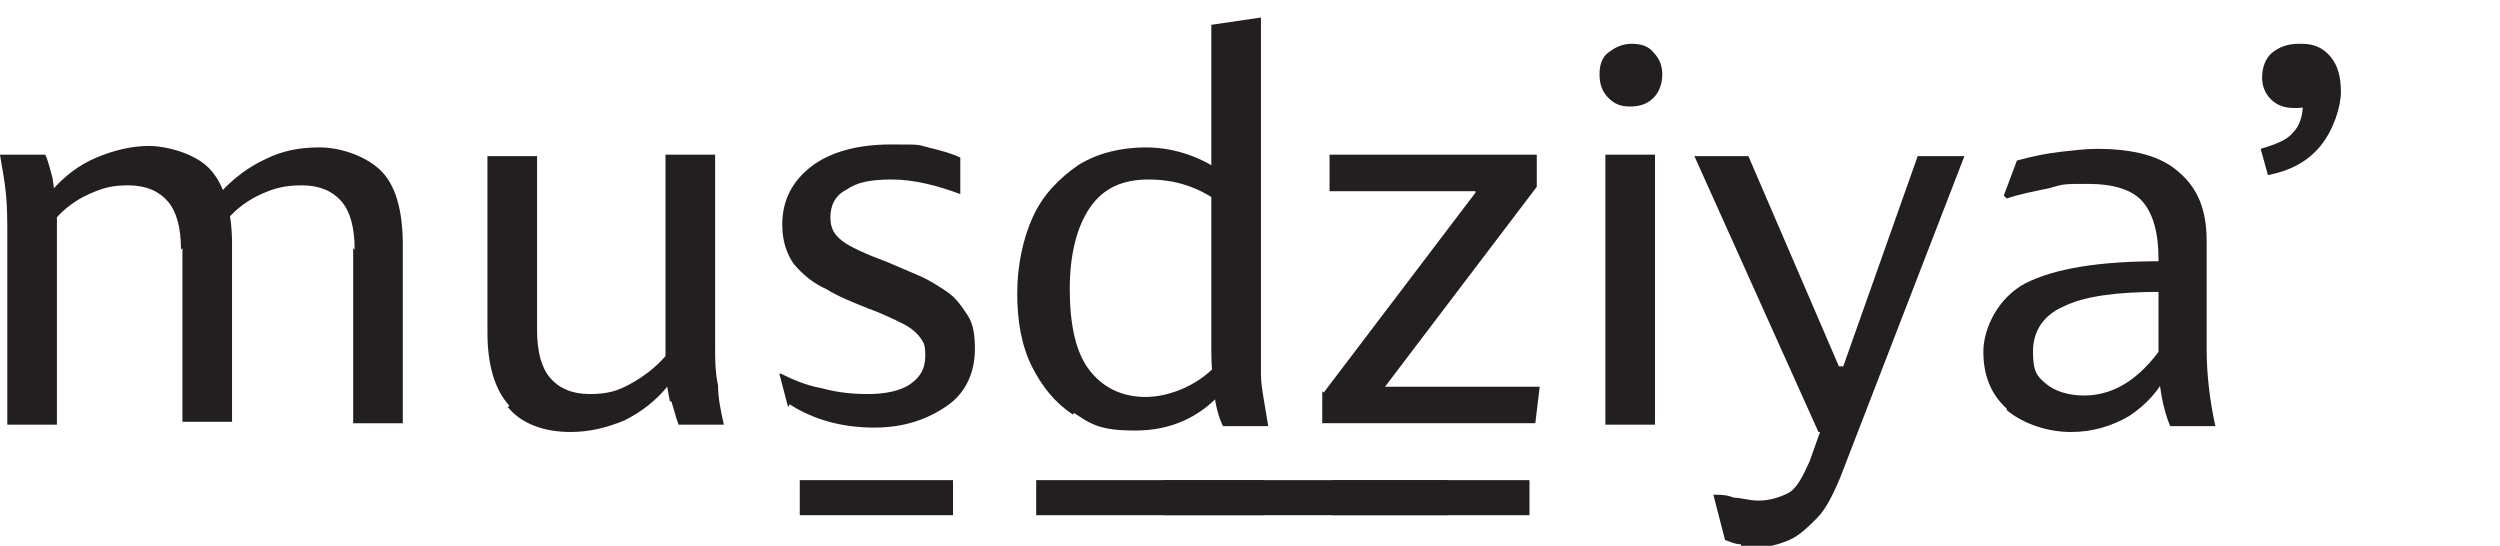 <?xml version="1.0" encoding="UTF-8"?>
<svg id="Layer_1" xmlns="http://www.w3.org/2000/svg" version="1.1" viewBox="0 0 171.3 37.4">
  <!-- Generator: Adobe Illustrator 29.3.1, SVG Export Plug-In . SVG Version: 2.1.0 Build 151)  -->
  <defs>
    <style>
      .st0 {
        fill: #231f20;
      }

      .st1 {
        fill: #fff;
      }
    </style>
  </defs>
  <rect class="st1" width="171.3" height="37.4"/>
  <g>
    <path class="st0" d="M.5,16.1c0-1,0-1.9-.1-2.9C.3,12.2.1,11.3,0,10.6h3.1c.2.4.3.9.5,1.6.1.7.2,1.4.3,2.3v.5s0,14.1,0,14.1H.5v-13H.5ZM12.4,17.1c0-1.5-.3-2.6-.9-3.3s-1.5-1.1-2.7-1.1-1.8.2-2.7.6c-.9.4-1.7,1-2.3,1.7l-.2-2c.8-.9,1.8-1.7,3-2.2s2.4-.8,3.6-.8,3.1.5,4.1,1.5,1.6,2.8,1.6,5.2v12.2h-3.4v-11.9h0ZM24.3,17.1c0-1.5-.3-2.6-.9-3.3-.6-.7-1.5-1.1-2.7-1.1s-1.9.2-2.8.6c-.9.4-1.7,1-2.3,1.7l-.5-1.8c.9-1,2-1.8,3.1-2.3,1.2-.6,2.4-.8,3.7-.8s3,.5,4.1,1.5c1.1,1,1.6,2.8,1.6,5.2v12.2h-3.4v-12Z"/>
    <path class="st0" d="M34.9,27.8c-1-1.1-1.5-2.8-1.5-5v-12.1h3.4v11.9c0,1.5.3,2.6.9,3.3s1.5,1.1,2.7,1.1,1.9-.2,2.8-.7,1.7-1.1,2.4-1.9l.2,2c-.8,1-1.8,1.8-3,2.4-1.2.5-2.4.8-3.7.8-1.9,0-3.4-.6-4.3-1.7h0ZM45.9,27.5c-.1-.5-.2-1.1-.3-1.7v-1.1c0,0,0-14.1,0-14.1h3.4v13.2c0,.8,0,1.7.2,2.6,0,.9.2,1.8.4,2.7h-3.1c-.2-.5-.3-1-.5-1.6h0Z"/>
    <path class="st0" d="M54,27.9l-.6-2.3h.1c.8.4,1.7.8,2.8,1,1.1.3,2.1.4,3.2.4s2.2-.2,2.9-.7,1-1.1,1-1.9-.1-.9-.3-1.2-.6-.7-1.2-1-1.4-.7-2.5-1.1c-1-.4-2-.8-2.8-1.3-.9-.4-1.6-1-2.2-1.7-.5-.7-.8-1.6-.8-2.7,0-1.7.7-3,2-4s3.2-1.5,5.4-1.5,1.8,0,2.6.2,1.6.4,2.2.7v2.5c-1.6-.6-3.2-1-4.7-1s-2.4.2-3.1.7c-.8.4-1.1,1.1-1.1,1.9s.3,1.2.8,1.6,1.6.9,3.2,1.5c.7.3,1.4.6,2.1.9.7.3,1.3.7,1.9,1.1.6.4,1,1,1.4,1.6s.5,1.4.5,2.3c0,1.6-.6,3-1.9,3.9s-2.9,1.5-5,1.5-4.1-.5-5.8-1.6h0Z"/>
    <path class="st0" d="M65.3,35.3h-10.5v-2.4h10.5v2.4Z"/>
    <path class="st0" d="M73.5,28.4c-1.2-.8-2.1-1.9-2.8-3.3s-1-3.1-1-5,.4-3.8,1.1-5.3c.7-1.5,1.8-2.6,3.1-3.5,1.3-.8,2.9-1.2,4.6-1.2s3.5.5,5.1,1.6v2.2c-.7-.5-1.4-.9-2.3-1.2-.9-.3-1.8-.4-2.6-.4-1.8,0-3.1.6-4,1.9-.9,1.3-1.4,3.2-1.4,5.6s.4,4.3,1.3,5.5,2.2,1.9,3.9,1.9,3.9-.9,5.2-2.6v2.3c-1.5,1.7-3.5,2.6-5.9,2.6s-3-.4-4.2-1.2h0ZM86.6,32.9h-15.6v2.4h15.6v-2.4ZM83.2,26.9c-.1-.8-.2-1.8-.2-2.8V1.7l3.4-.5v22.6c0,.6,0,1.2,0,1.8s.1,1.2.2,1.8.2,1.2.3,1.8h-3.1c-.3-.6-.5-1.4-.6-2.2Z"/>
    <path class="st0" d="M99.2,35.3h-19.5v-2.4h19.5v2.4Z"/>
    <path class="st0" d="M90.7,26.9l10.4-13.7v-.9l.9.8h-10.9v-2.5h14.2v2.2l-10.4,13.7v.8l-.9-.8h11.5l-.3,2.5h-14.6s0-2.2,0-2.2ZM104.8,32.9h-13.5v2.4h13.5s0-2.4,0-2.4Z"/>
    <path class="st0" d="M110.2,6.7c-.4-.4-.6-.9-.6-1.6s.2-1.2.6-1.5.9-.6,1.6-.6,1.2.2,1.5.6c.4.4.6.9.6,1.5s-.2,1.2-.6,1.6-.9.6-1.6.6-1.1-.2-1.5-.6ZM110,10.6h3.4v18.5h-3.4V10.6Z"/>
    <path class="st0" d="M124.8,29.6c0,0-.1,0-.2,0l-8.5-18.9h3.7l6.2,14.4h.8l-1.6,4.6c-.2,0-.3,0-.4,0h0ZM119.3,37.3c-.4,0-.8-.2-1.1-.3l-.8-3.1h.1c.4,0,.8,0,1.3.2.5,0,1,.2,1.7.2s1.4-.2,2-.5,1-1.1,1.5-2.2l7.4-20.9h3.2l-8.5,22c-.5,1.2-1,2.2-1.6,2.8s-1.2,1.2-1.9,1.5-1.4.5-2.2.5-.7,0-1.1,0h0Z"/>
    <path class="st0" d="M137.5,28c-1.1-1-1.6-2.3-1.6-3.9s1-3.7,2.9-4.7c2-1,5-1.5,9.2-1.5h.5v2.1h-.5c-3,0-5.2.3-6.6,1-1.4.6-2.1,1.7-2.1,3.1s.3,1.7.9,2.2c.6.5,1.5.8,2.6.8,2.2,0,4.1-1.3,5.8-4v2.3c-.6,1.3-1.5,2.3-2.7,3.1-1.2.7-2.5,1.1-4,1.1s-3.2-.5-4.4-1.5h0ZM147.9,24.6v-6.9c0-1.8-.4-3.1-1.1-3.9s-2-1.2-3.7-1.2-1.7,0-2.7.3c-1,.2-2,.4-2.9.7l-.2-.2.9-2.4c1.1-.3,2.1-.5,3-.6s1.7-.2,2.5-.2c2.5,0,4.4.5,5.6,1.6,1.3,1.1,1.9,2.6,1.9,4.7v7.4c0,1.7.2,3.5.6,5.3h-3.1c-.5-1.2-.8-2.8-.8-4.5h0Z"/>
    <path class="st0" d="M157.7,3c.9,0,1.5.3,2,.9.5.6.7,1.4.7,2.4s-.5,2.6-1.4,3.7c-.9,1.1-2.1,1.7-3.6,2l-.5-1.8c1-.3,1.8-.6,2.2-1.1.5-.5.7-1.2.7-2.1l1.3-.4c-.2.3-.4.5-.8.6-.4.2-.7.2-1.1.2-.7,0-1.2-.2-1.6-.6-.4-.4-.6-.9-.6-1.5s.2-1.3.7-1.7c.5-.4,1.1-.6,1.8-.6h0Z"/>
  </g>
</svg>